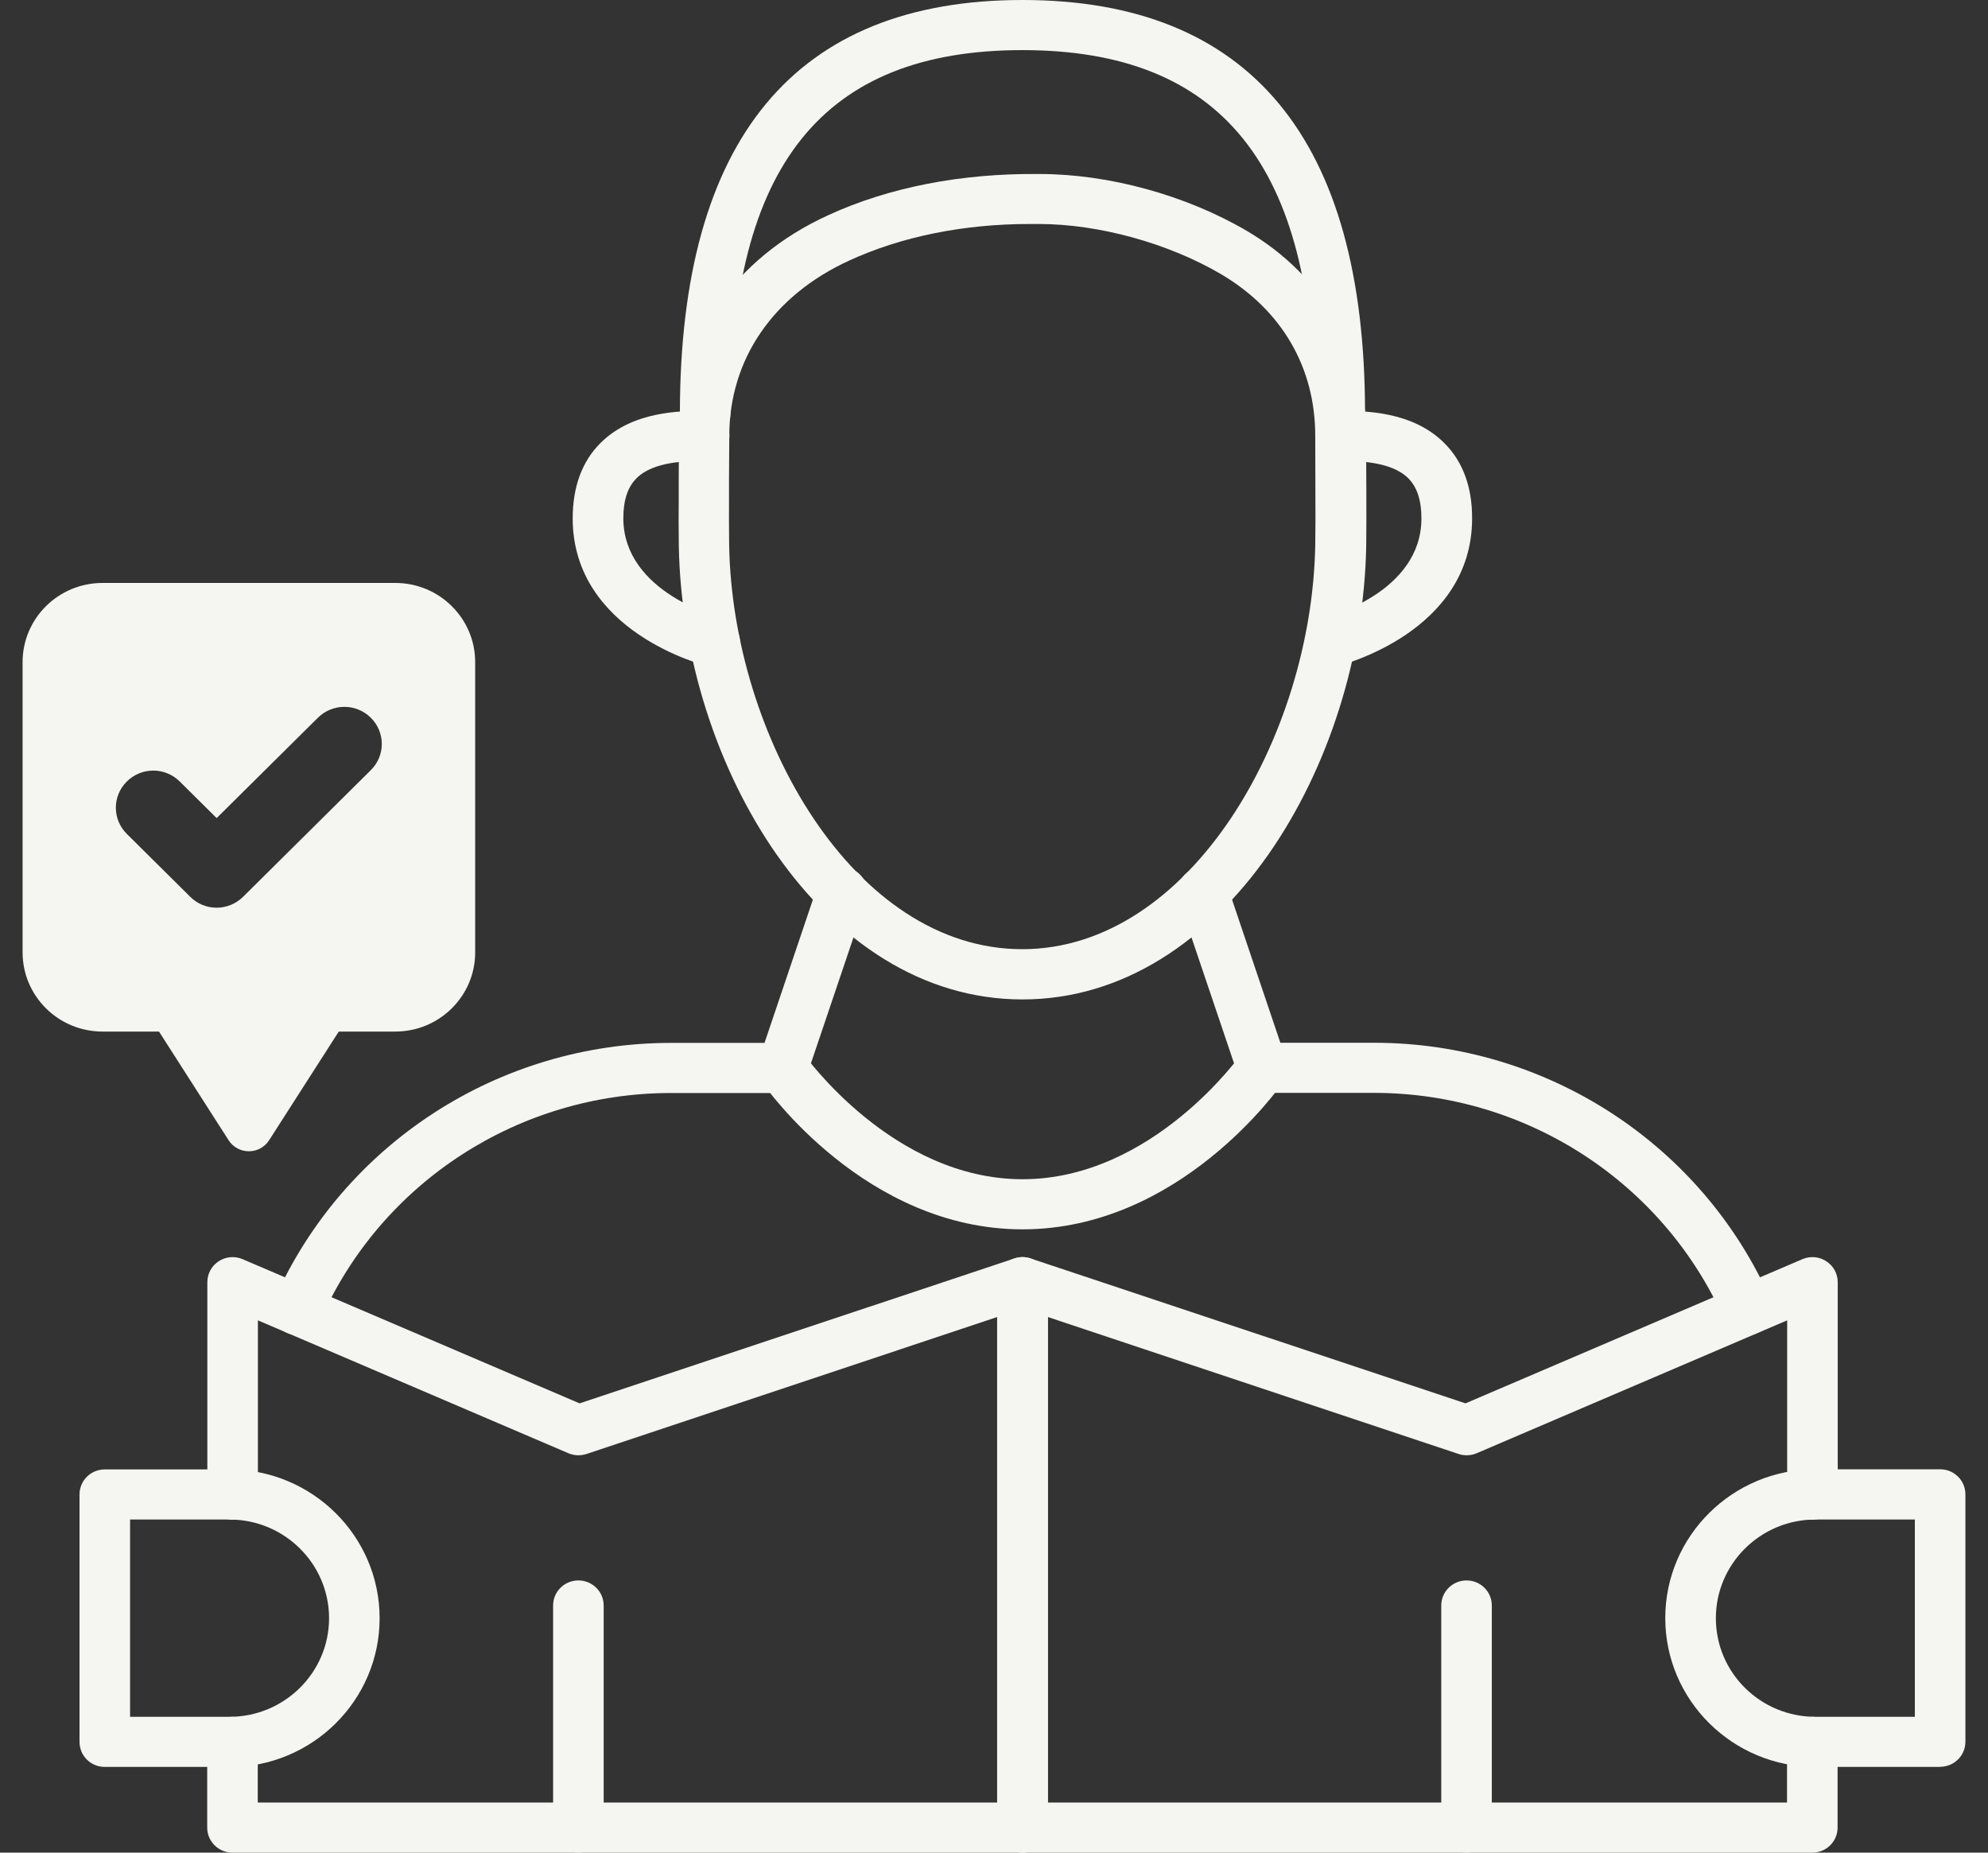 <svg width="44" height="41" viewBox="0 0 44 41" fill="none" xmlns="http://www.w3.org/2000/svg">
<rect x="0" y="0" width="44" height="41" fill="#333333" stroke="none"/>
<path d="M22.628 22.118C18.189 22.118 15.114 16.933 15.024 12.09C15.019 11.681 15.019 11.351 15.022 11.086C15.022 10.896 15.022 10.739 15.022 10.614L15.027 9.647C15.027 7.505 16.23 5.725 18.327 4.764C19.673 4.144 21.274 3.837 22.958 3.851H23.016C24.539 3.851 26.252 4.32 27.598 5.111C29.274 6.098 30.238 7.753 30.238 9.647C30.238 10.17 30.238 10.557 30.241 10.873C30.241 11.362 30.244 11.686 30.238 12.09C30.149 16.933 27.07 22.118 22.631 22.118H22.628ZM22.792 4.957C21.323 4.957 19.948 5.236 18.792 5.768C17.108 6.541 16.141 7.955 16.141 9.647L16.135 10.603C16.135 10.722 16.135 10.887 16.135 11.089C16.135 11.348 16.132 11.672 16.138 12.07C16.215 16.296 18.898 21.006 22.623 21.006C26.347 21.006 29.033 16.296 29.11 12.067C29.116 11.672 29.116 11.356 29.113 10.876C29.113 10.56 29.11 10.17 29.11 9.644C29.11 8.128 28.367 6.857 27.018 6.063C25.853 5.381 24.316 4.957 22.993 4.957C22.976 4.957 22.961 4.957 22.944 4.957C22.889 4.957 22.838 4.957 22.786 4.957H22.792Z" fill="#F5F5F1"/>
<path d="M15.819 14.766C15.774 14.766 15.73 14.761 15.684 14.749C15.561 14.718 12.683 13.984 12.675 11.479C12.675 10.776 12.881 10.21 13.294 9.801C14.006 9.093 15.07 9.093 15.584 9.093C15.894 9.093 16.144 9.34 16.144 9.647C16.144 9.954 15.894 10.202 15.584 10.202C15.223 10.202 14.471 10.202 14.089 10.583C13.891 10.779 13.796 11.072 13.796 11.473C13.802 13.123 15.934 13.666 15.954 13.671C16.256 13.745 16.436 14.047 16.362 14.343C16.299 14.596 16.069 14.764 15.819 14.764V14.766Z" fill="#F5F5F1"/>
<path d="M29.437 14.766C29.185 14.766 28.958 14.599 28.895 14.345C28.82 14.047 29.004 13.748 29.302 13.674C29.389 13.652 31.457 13.114 31.46 11.476C31.46 11.072 31.366 10.782 31.168 10.583C30.783 10.202 30.031 10.202 29.673 10.202C29.363 10.202 29.113 9.954 29.113 9.647C29.113 9.34 29.363 9.093 29.673 9.093C30.183 9.093 31.251 9.093 31.962 9.801C32.376 10.21 32.585 10.776 32.582 11.479C32.576 13.984 29.696 14.721 29.572 14.749C29.526 14.761 29.48 14.766 29.437 14.766Z" fill="#F5F5F1"/>
<path d="M29.65 9.698C29.34 9.698 29.09 9.451 29.09 9.144C29.09 3.663 27.039 1.109 22.628 1.109C18.218 1.109 16.167 3.66 16.167 9.144C16.167 9.451 15.917 9.698 15.607 9.698C15.297 9.698 15.048 9.451 15.048 9.144C15.05 3.077 17.601 0 22.631 0C27.661 0 30.212 3.077 30.212 9.144C30.212 9.451 29.962 9.698 29.653 9.698H29.65Z" fill="#F5F5F1"/>
<path d="M6.58 29.544C6.506 29.544 6.428 29.53 6.356 29.499C6.072 29.376 5.943 29.049 6.069 28.768C7.599 25.312 11.045 23.08 14.85 23.08H16.921L18.106 19.57C18.204 19.28 18.522 19.124 18.815 19.22C19.108 19.317 19.266 19.633 19.168 19.923L17.854 23.811C17.776 24.035 17.564 24.189 17.323 24.189H14.85C11.487 24.189 8.442 26.16 7.094 29.214C7.002 29.422 6.795 29.547 6.58 29.547V29.544Z" fill="#F5F5F1"/>
<path d="M40.114 41H5.145C4.836 41 4.586 40.753 4.586 40.446V38.548C4.586 38.241 4.836 37.994 5.145 37.994C5.455 37.994 5.705 38.241 5.705 38.548V39.891H39.552V38.548C39.552 38.241 39.801 37.994 40.111 37.994C40.421 37.994 40.671 38.241 40.671 38.548V40.446C40.671 40.753 40.421 41 40.111 41H40.114Z" fill="#F5F5F1"/>
<path d="M22.631 41C22.321 41 22.072 40.753 22.072 40.445V29.146L12.979 32.178C12.847 32.22 12.706 32.215 12.58 32.161L5.708 29.22V33.077C5.708 33.384 5.458 33.631 5.148 33.631C4.838 33.631 4.589 33.384 4.589 33.077V28.375C4.589 28.188 4.684 28.014 4.841 27.912C4.999 27.809 5.197 27.792 5.369 27.866L12.827 31.057L22.456 27.849C22.626 27.792 22.815 27.821 22.961 27.926C23.108 28.031 23.194 28.199 23.194 28.375V40.445C23.194 40.753 22.944 41 22.634 41H22.631Z" fill="#F5F5F1"/>
<path d="M12.801 41C12.491 41 12.242 40.753 12.242 40.446V35.531C12.242 35.224 12.491 34.976 12.801 34.976C13.111 34.976 13.361 35.224 13.361 35.531V40.446C13.361 40.753 13.111 41 12.801 41Z" fill="#F5F5F1"/>
<path d="M5.079 39.103H2.319C2.009 39.103 1.76 38.856 1.76 38.548V33.074C1.76 32.767 2.009 32.519 2.319 32.519H5.079C6.91 32.519 8.402 33.995 8.402 35.812C8.402 37.63 6.913 39.106 5.079 39.106V39.103ZM2.879 37.994H5.079C6.293 37.994 7.283 37.016 7.283 35.812C7.283 34.609 6.296 33.628 5.079 33.628H2.879V37.994Z" fill="#F5F5F1"/>
<path d="M38.679 29.544C38.464 29.544 38.258 29.419 38.166 29.211C36.817 26.16 33.773 24.186 30.41 24.186H27.937C27.696 24.186 27.483 24.032 27.406 23.808L26.092 19.92C25.994 19.63 26.152 19.314 26.445 19.217C26.737 19.121 27.056 19.277 27.153 19.567L28.338 23.077H30.41C34.215 23.077 37.664 25.309 39.19 28.765C39.313 29.046 39.184 29.373 38.903 29.496C38.831 29.527 38.754 29.541 38.679 29.541V29.544Z" fill="#F5F5F1"/>
<path d="M22.631 27.206C19.16 27.206 16.956 24.081 16.864 23.947C16.689 23.694 16.755 23.35 17.008 23.176C17.263 23.003 17.61 23.068 17.785 23.321C17.805 23.347 19.753 26.097 22.631 26.097C25.509 26.097 27.458 23.347 27.478 23.319C27.653 23.068 28 23.003 28.255 23.176C28.511 23.35 28.574 23.694 28.399 23.947C28.307 24.081 26.103 27.206 22.631 27.206Z" fill="#F5F5F1"/>
<path d="M22.628 41C22.319 41 22.069 40.753 22.069 40.445V28.375C22.069 28.196 22.155 28.028 22.301 27.926C22.448 27.821 22.637 27.792 22.806 27.849L32.436 31.057L39.893 27.866C40.065 27.792 40.263 27.809 40.421 27.912C40.579 28.014 40.674 28.188 40.674 28.375V33.077C40.674 33.384 40.424 33.631 40.114 33.631C39.804 33.631 39.555 33.384 39.555 33.077V29.22L32.683 32.161C32.556 32.215 32.413 32.22 32.284 32.178L23.191 29.146V40.445C23.191 40.753 22.941 41 22.631 41H22.628Z" fill="#F5F5F1"/>
<path d="M32.459 41C32.149 41 31.899 40.753 31.899 40.446V35.531C31.899 35.224 32.149 34.976 32.459 34.976C32.769 34.976 33.018 35.224 33.018 35.531V40.446C33.018 40.753 32.769 41 32.459 41Z" fill="#F5F5F1"/>
<path d="M42.94 39.103H40.18C38.349 39.103 36.857 37.627 36.857 35.809C36.857 33.992 38.347 32.516 40.18 32.516H42.94C43.25 32.516 43.5 32.764 43.5 33.071V38.545C43.5 38.853 43.25 39.1 42.94 39.1V39.103ZM40.18 33.628C38.966 33.628 37.977 34.606 37.977 35.812C37.977 37.018 38.964 37.994 40.18 37.994H42.381V33.628H40.18Z" fill="#F5F5F1"/>
<path d="M2.268 22.829H3.519L5.059 25.233C5.269 25.56 5.748 25.56 5.957 25.233L7.498 22.829H8.749C9.725 22.829 10.517 22.044 10.517 21.077V14.653C10.517 13.686 9.725 12.901 8.749 12.901H2.268C1.292 12.901 0.5 13.686 0.5 14.653V21.077C0.5 22.044 1.292 22.829 2.268 22.829ZM2.807 17.295C3.131 16.973 3.653 16.973 3.978 17.295L4.795 18.105L7.036 15.884C7.361 15.563 7.883 15.563 8.207 15.884C8.531 16.205 8.531 16.723 8.207 17.044L5.381 19.846C5.22 20.005 5.008 20.088 4.795 20.088C4.583 20.088 4.371 20.008 4.21 19.846L2.807 18.455C2.483 18.134 2.483 17.616 2.807 17.295Z" fill="#F5F5F1"/>
</svg>
